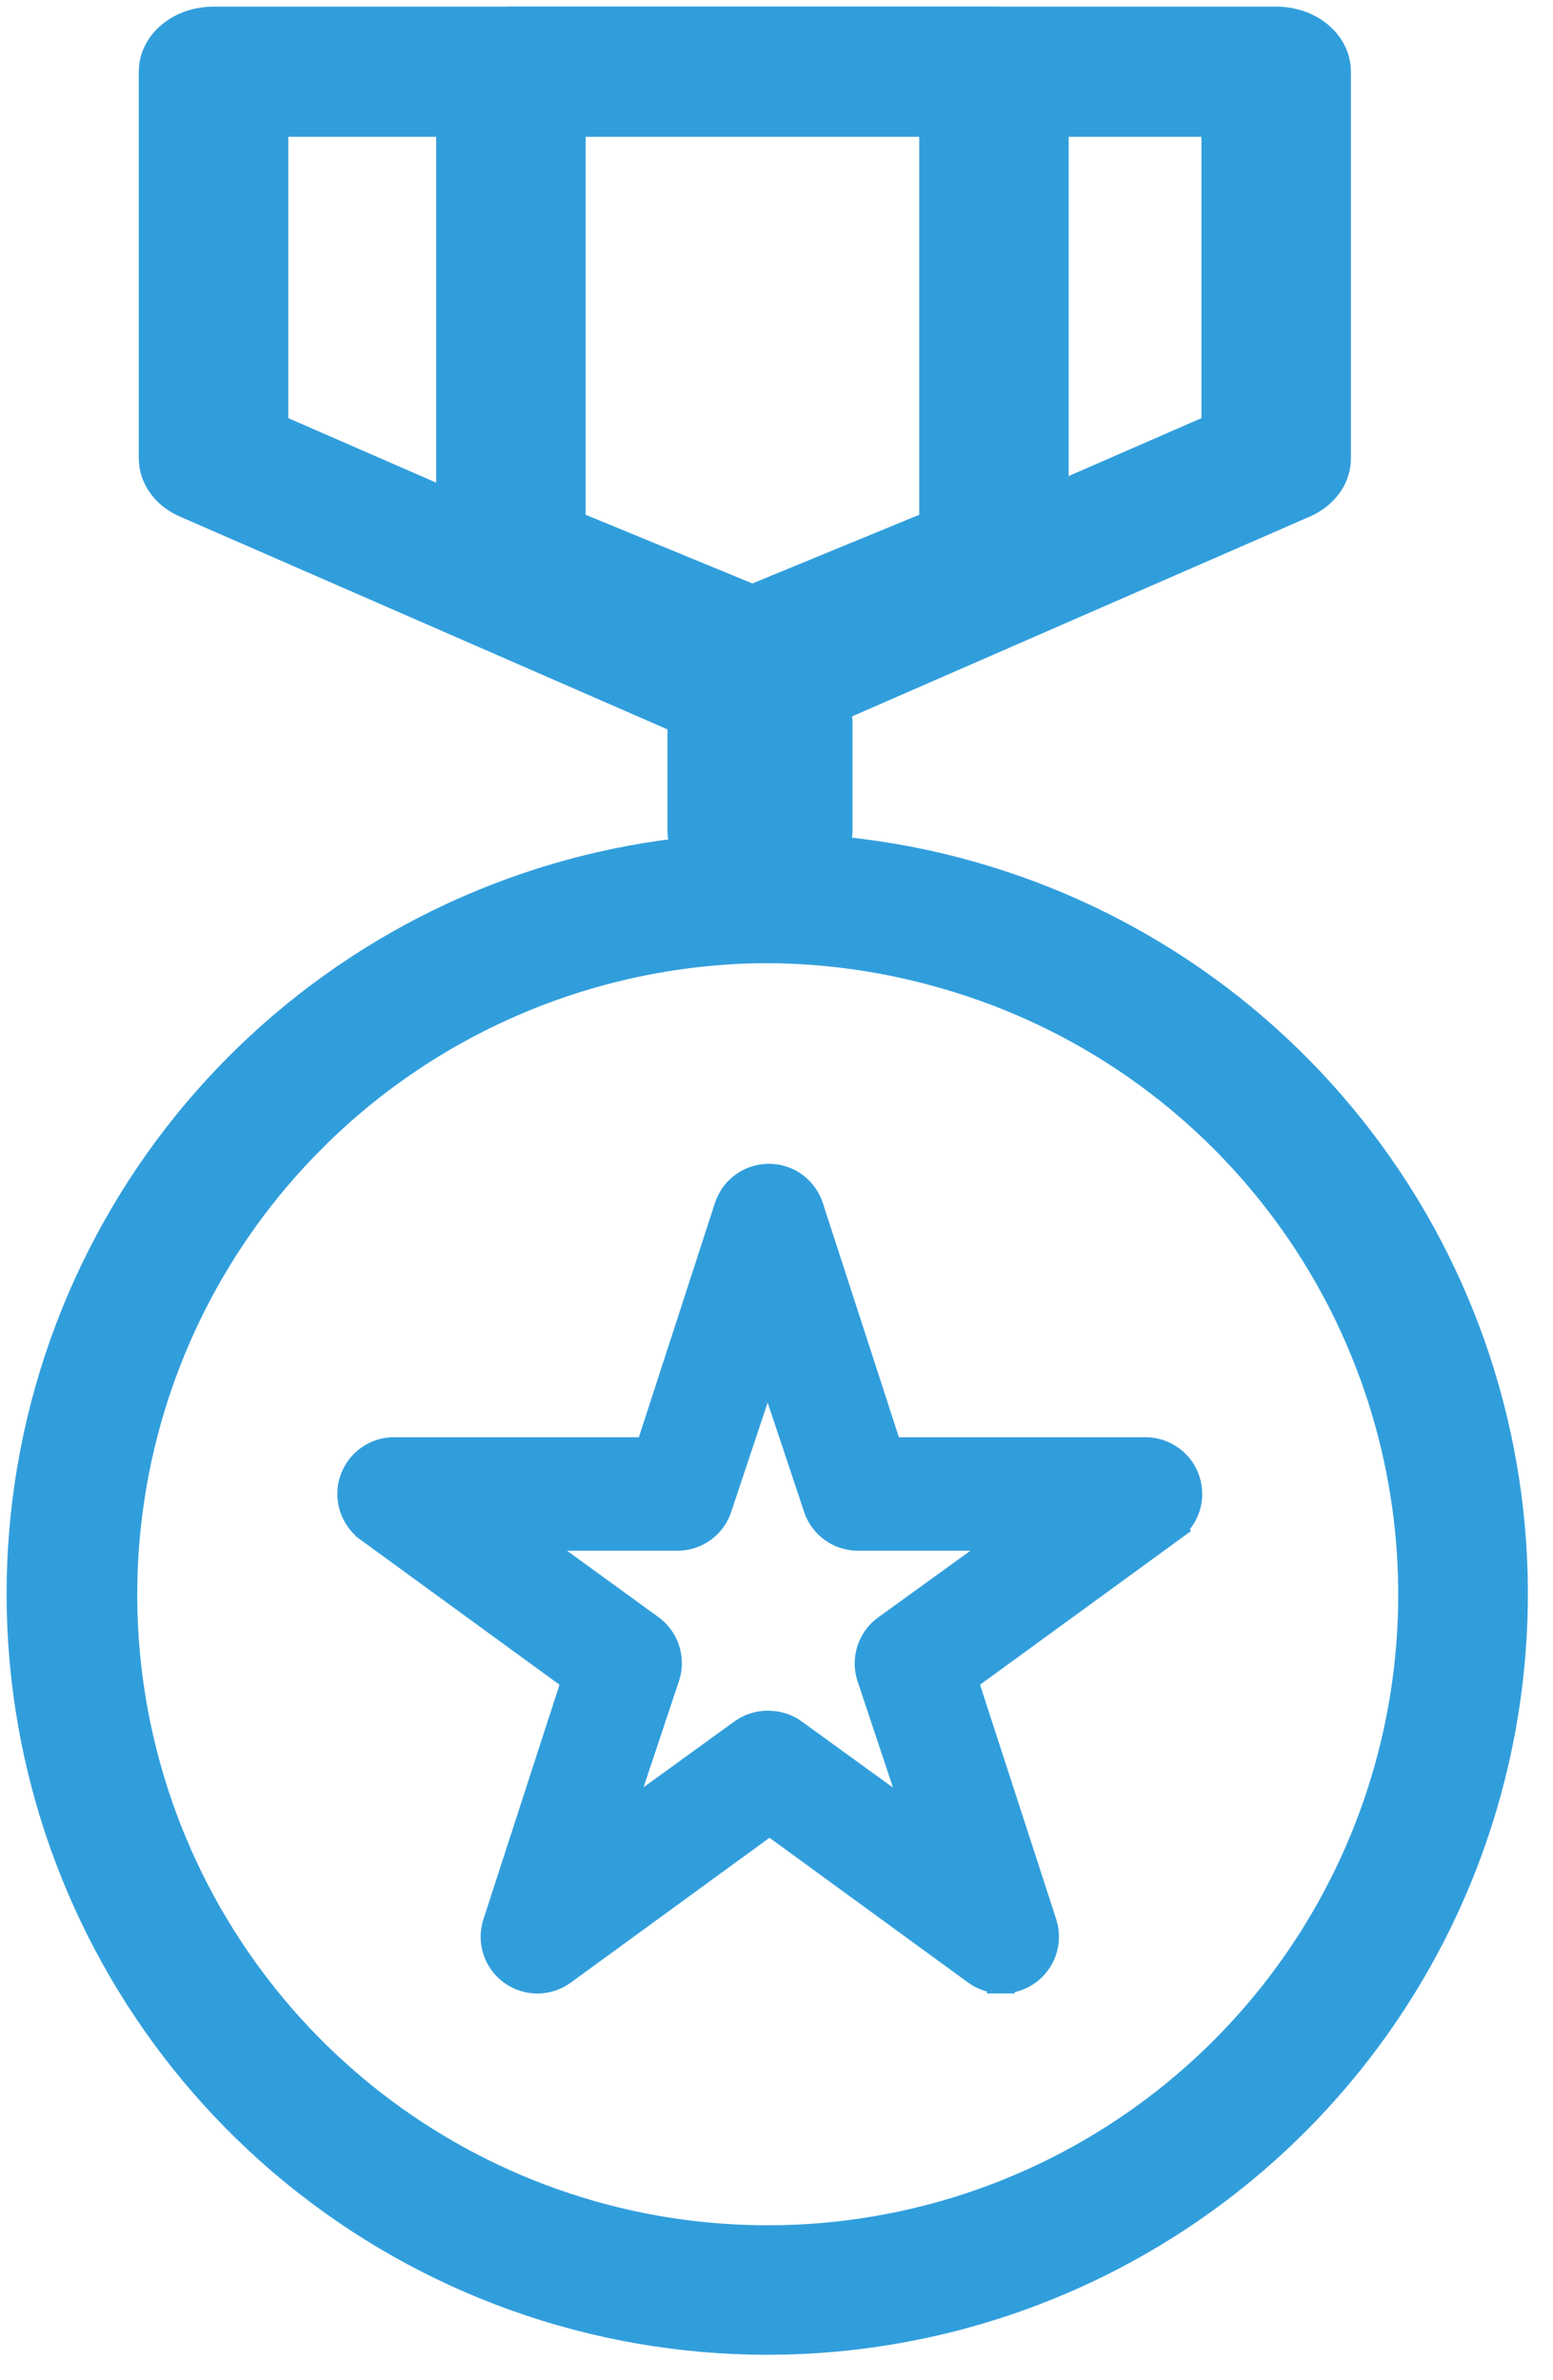 <svg xmlns="http://www.w3.org/2000/svg" width="47" height="72" viewBox="0 0 47 72" fill="none"><path d="M23.27 35.605C23.548 35.605 23.82 35.692 24.045 35.855L24.126 35.92C24.284 36.055 24.408 36.224 24.488 36.416L24.525 36.513V36.515L26.917 43.877H34.664C34.943 43.876 35.215 43.964 35.441 44.128L35.524 44.192C35.71 44.35 35.848 44.556 35.924 44.789L35.952 44.89C36.009 45.126 35.999 45.375 35.924 45.607C35.837 45.873 35.669 46.104 35.442 46.268L35.443 46.269L29.195 50.819L31.588 58.183L31.628 58.337C31.649 58.442 31.657 58.549 31.652 58.655L31.635 58.815C31.608 58.973 31.553 59.125 31.472 59.263L31.382 59.395C31.252 59.566 31.083 59.702 30.889 59.792C30.709 59.876 30.512 59.915 30.314 59.912L30.315 59.914L30.314 59.913V59.914H30.286V59.912H30.283C30.278 59.912 30.272 59.913 30.267 59.913V59.912C30.004 59.903 29.749 59.818 29.535 59.663L29.534 59.662L23.288 55.11L17.042 59.662C16.816 59.827 16.543 59.916 16.263 59.916C16.017 59.916 15.778 59.848 15.57 59.72L15.483 59.662C15.286 59.518 15.133 59.322 15.041 59.098L15.005 58.999C14.919 58.733 14.921 58.448 15.008 58.183L17.398 50.819L11.151 46.269V46.268C10.958 46.128 10.807 45.939 10.713 45.722L10.676 45.627C10.587 45.368 10.581 45.089 10.657 44.826L10.69 44.73C10.775 44.507 10.917 44.311 11.104 44.162L11.188 44.102C11.385 43.969 11.615 43.891 11.854 43.878L11.864 43.877H19.622L22.014 36.515L22.015 36.513L22.051 36.416C22.144 36.193 22.298 35.998 22.495 35.855L22.581 35.798C22.788 35.672 23.026 35.605 23.27 35.605ZM21.757 45.607L21.758 45.608C21.682 45.84 21.544 46.046 21.359 46.203L21.278 46.268C21.081 46.411 20.848 46.496 20.606 46.516L20.502 46.52H15.944L19.698 49.247L19.699 49.248L19.78 49.312C19.965 49.471 20.103 49.678 20.178 49.911L20.205 50.012C20.261 50.248 20.251 50.496 20.175 50.727L20.174 50.73L18.712 55.114L22.454 52.403C22.665 52.25 22.916 52.163 23.175 52.152H23.285C23.56 52.157 23.827 52.249 24.048 52.413L27.79 55.124L26.328 50.738V50.737C26.241 50.472 26.24 50.186 26.325 49.92L26.361 49.822C26.454 49.597 26.606 49.401 26.804 49.257L26.806 49.256L30.591 46.52H25.963C25.719 46.519 25.481 46.452 25.274 46.325L25.188 46.268C24.962 46.104 24.794 45.873 24.708 45.608V45.607L23.232 41.183L21.757 45.607Z" fill="#319EDC" stroke="#319EDC" stroke-width="0.791"></path><path d="M15.028 27.136C19.745 25.303 24.945 25.103 29.796 26.577L30.264 26.725C35.072 28.3 39.218 31.445 42.033 35.661L42.302 36.071C45.02 40.34 46.229 45.401 45.73 50.446C45.232 55.491 43.054 60.218 39.553 63.871L39.209 64.222C37.107 66.322 34.612 67.987 31.867 69.123C29.294 70.188 26.547 70.767 23.766 70.834L23.209 70.841C17.976 70.838 12.905 69.021 8.861 65.699C4.944 62.481 2.225 58.044 1.133 53.102L1.032 52.623C0.014 47.49 0.807 42.162 3.276 37.548L3.512 37.118C5.995 32.709 9.889 29.256 14.573 27.318L15.028 27.136ZM23.208 28.739C18.048 28.759 13.105 30.818 9.458 34.469V34.47C6.532 37.396 4.616 41.175 3.983 45.258L3.926 45.654C3.358 49.888 4.198 54.191 6.315 57.9L6.518 58.246C8.639 61.791 11.835 64.573 15.646 66.186C19.581 67.849 23.953 68.174 28.09 67.109L28.476 67.006C32.455 65.894 35.981 63.545 38.541 60.294L38.785 59.977C41.274 56.68 42.652 52.673 42.714 48.535L42.716 48.135C42.694 44.137 41.442 40.242 39.13 36.98L38.895 36.656C36.355 33.222 32.756 30.718 28.652 29.53H28.651C26.883 29.013 25.051 28.746 23.208 28.739Z" fill="#319EDC" stroke="#319EDC" stroke-width="0.8"></path><path d="M23 20.6C23.568 20.6 24.132 20.693 24.568 20.875L24.727 20.948C24.882 21.027 25.021 21.121 25.132 21.232C25.281 21.383 25.4 21.587 25.4 21.833V25.167C25.4 25.413 25.281 25.617 25.132 25.768C25.021 25.879 24.882 25.973 24.727 26.052L24.568 26.125C24.132 26.307 23.568 26.4 23 26.4C22.503 26.4 22.009 26.329 21.602 26.189L21.432 26.125C21.214 26.034 21.016 25.917 20.868 25.768C20.719 25.617 20.6 25.413 20.6 25.167V21.833C20.6 21.587 20.719 21.383 20.868 21.232C21.016 21.083 21.214 20.966 21.432 20.875L21.602 20.811C22.009 20.671 22.503 20.6 23 20.6Z" fill="#319EDC" stroke="#319EDC" stroke-width="0.8"></path><path d="M38.623 0.6C39.091 0.6 39.554 0.748 39.906 1.03L40.033 1.143C40.314 1.417 40.484 1.777 40.484 2.17V13.863L40.48 13.976C40.459 14.237 40.362 14.486 40.203 14.7C40.023 14.944 39.772 15.134 39.485 15.26H39.484L23.404 22.277H23.402C23.135 22.393 22.84 22.451 22.543 22.45L22.544 22.451L22.542 22.45L22.541 22.451V22.45C22.244 22.451 21.949 22.393 21.682 22.277H21.681L5.601 15.26H5.6C5.348 15.15 5.125 14.991 4.952 14.789L4.882 14.7C4.701 14.455 4.599 14.166 4.6 13.863V2.17L4.61 2.003C4.658 1.621 4.868 1.279 5.179 1.03L5.315 0.931C5.647 0.713 6.052 0.6 6.462 0.6H38.623ZM8.324 12.912L22.542 19.111L36.761 12.912V3.739H8.324V12.912Z" fill="#319EDC" stroke="#319EDC" stroke-width="0.8"></path><path d="M30.08 0.6C30.543 0.6 31.003 0.738 31.355 1.004L31.482 1.11C31.765 1.371 31.942 1.719 31.942 2.104V16.76L31.938 16.87C31.919 17.09 31.842 17.298 31.72 17.482L31.654 17.573C31.518 17.748 31.341 17.892 31.142 18.003L30.935 18.104L23.625 21.118L23.624 21.119C23.358 21.228 23.065 21.281 22.771 21.28L22.773 21.281L22.77 21.28L22.77 21.281V21.28C22.476 21.281 22.183 21.227 21.918 21.119L21.917 21.118L14.607 18.104C14.358 18 14.134 17.849 13.96 17.657L13.889 17.573C13.705 17.338 13.598 17.057 13.6 16.76V2.104C13.6 1.664 13.833 1.272 14.188 1.004L14.324 0.91C14.655 0.705 15.057 0.6 15.462 0.6H30.08ZM17.324 15.842L22.771 18.084L28.219 15.842V3.609H17.324V15.842Z" fill="#319EDC" stroke="#319EDC" stroke-width="0.8"></path></svg>